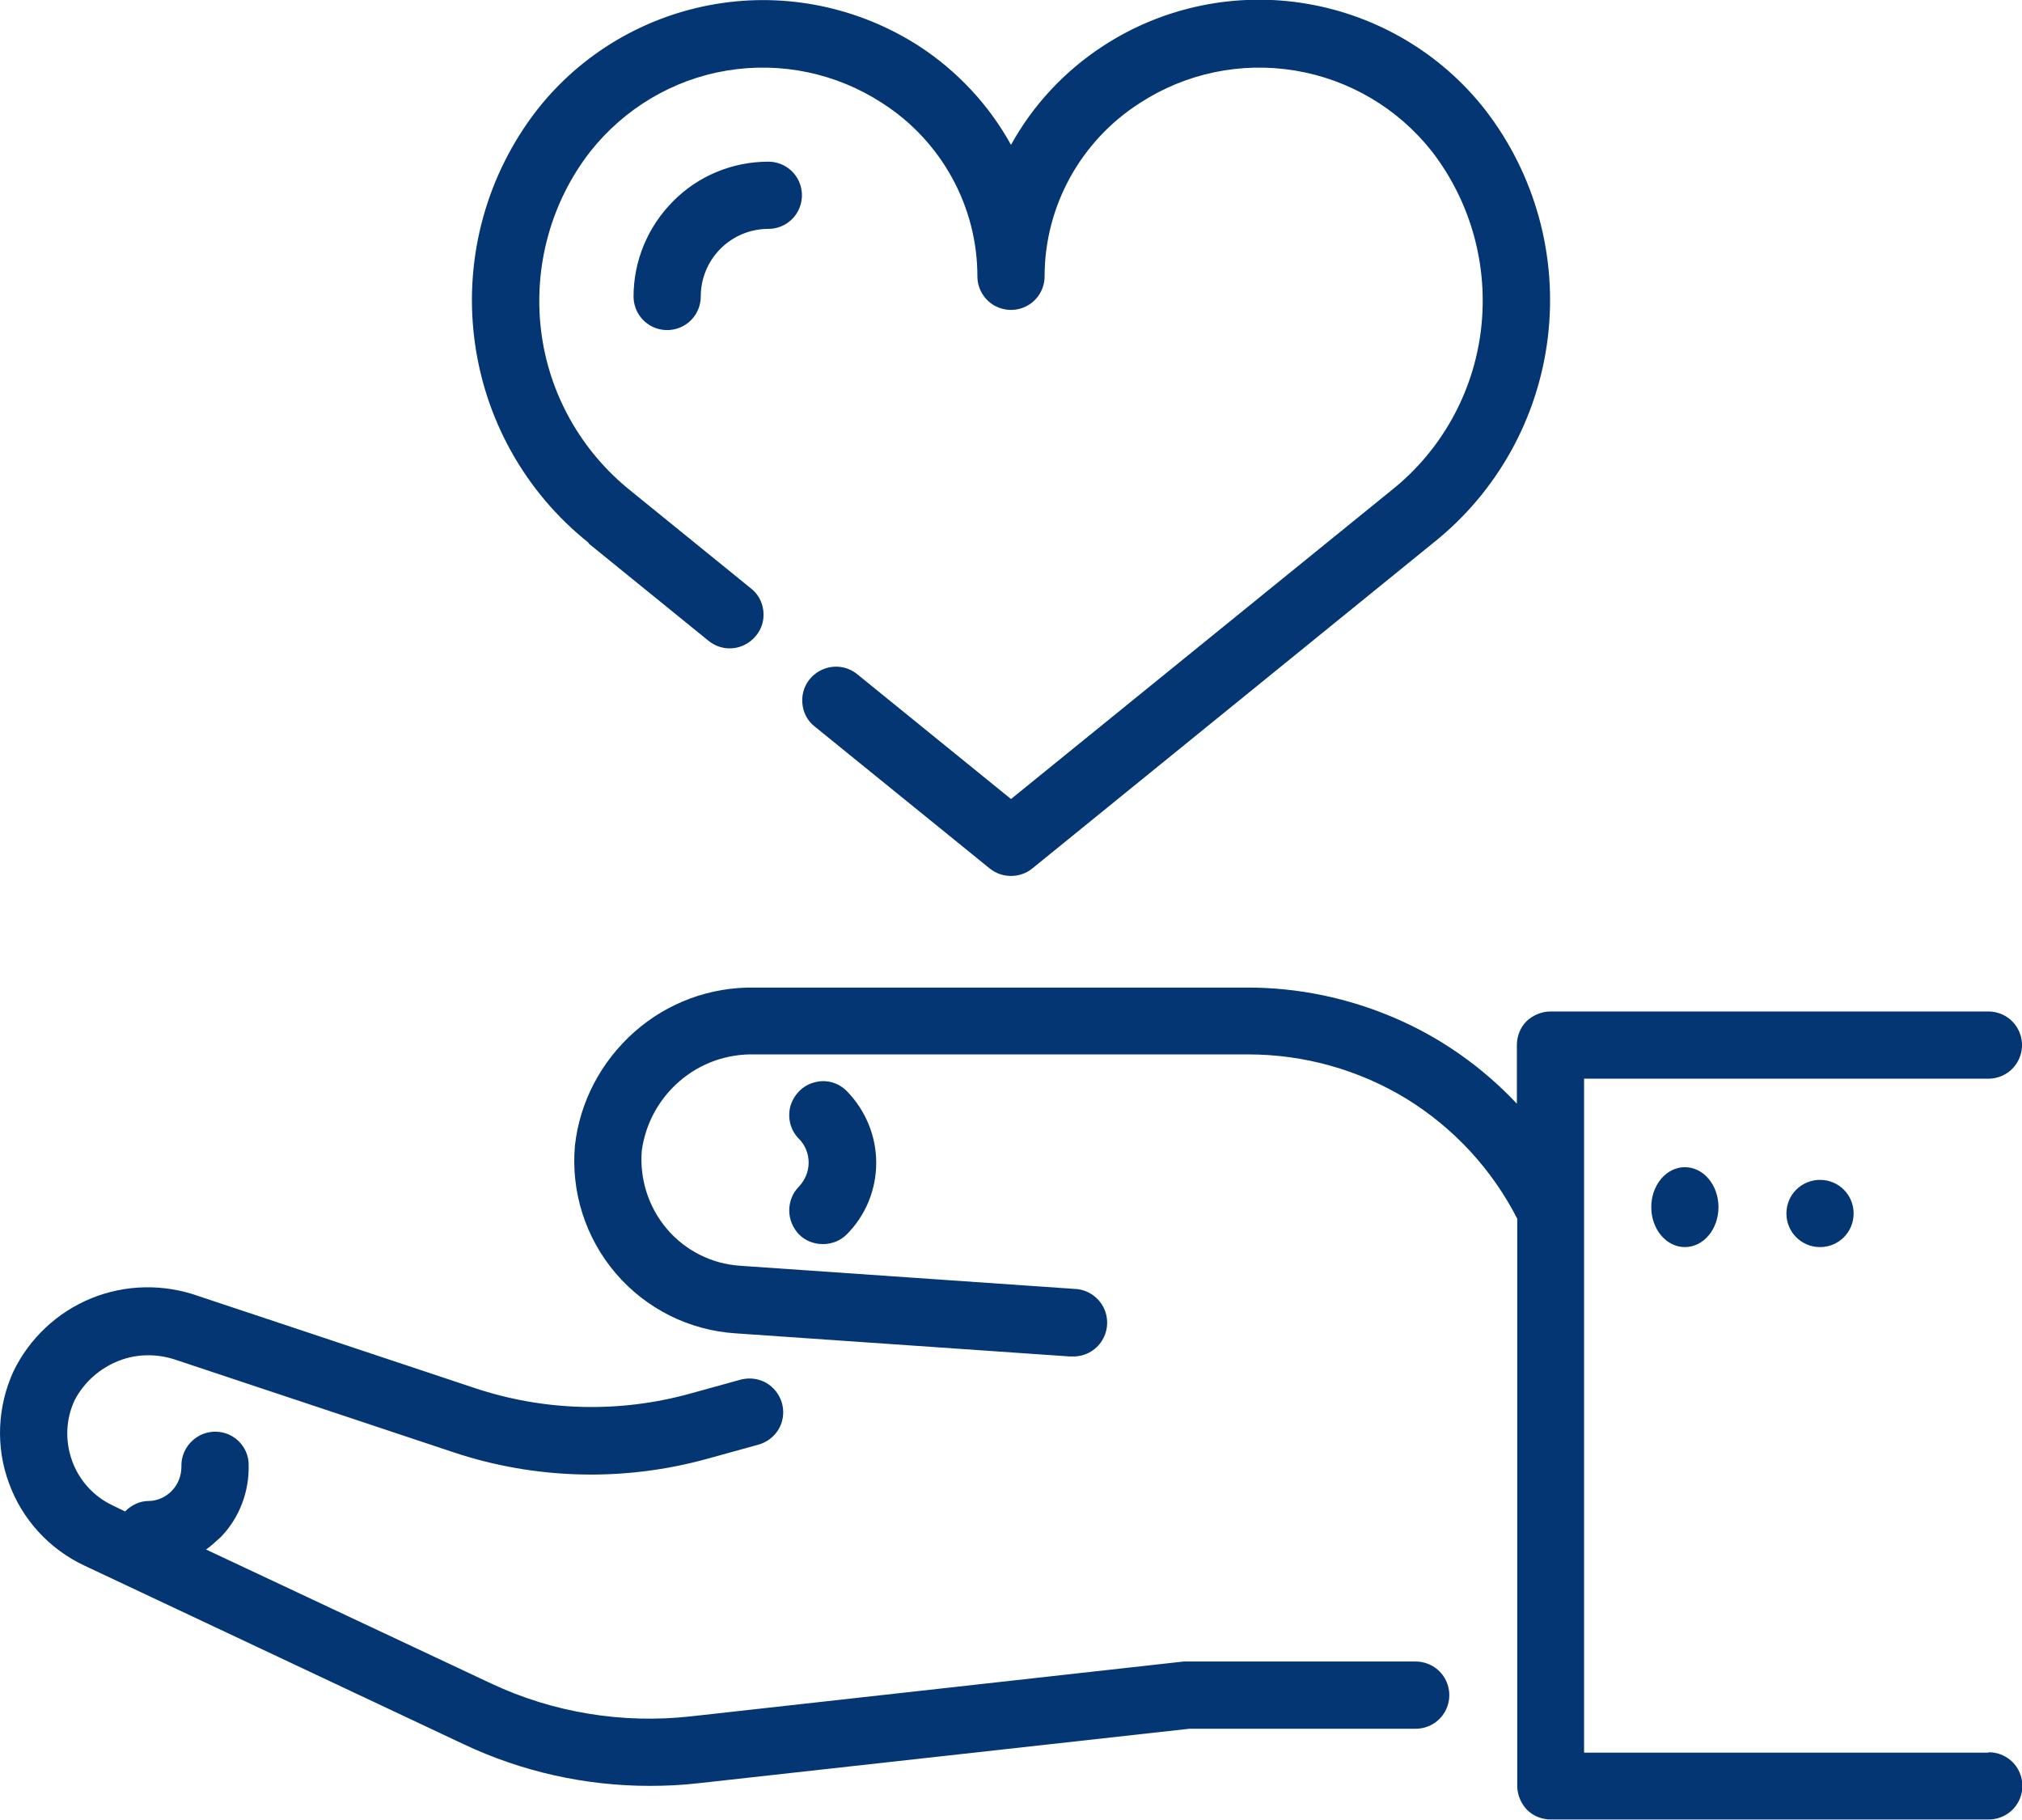<svg xmlns="http://www.w3.org/2000/svg" id="Layer_2" viewBox="0 0 54.16 48.75"><defs><style>.cls-1{fill:#033672;}</style></defs><g id="Layer_1-2"><path class="cls-1" d="M20.58,4.33c-.96,0-1.88.38-2.55,1.06-.68.68-1.06,1.6-1.06,2.55,0,.32.17.62.45.78.28.16.62.16.9,0,.28-.16.45-.46.45-.78,0-.48.19-.94.53-1.28.34-.34.8-.53,1.28-.53.32,0,.62-.17.78-.45.16-.28.16-.62,0-.9-.16-.28-.46-.45-.78-.45Z"></path><path class="cls-1" d="M15.76,14.55l3.24,2.63c.25.19.58.24.88.12.29-.12.51-.38.56-.69.05-.31-.06-.63-.3-.83l-3.24-2.63h0c-1.34-1.07-2.21-2.62-2.41-4.32-.2-1.7.27-3.42,1.32-4.77.91-1.15,2.21-1.93,3.66-2.17,1.45-.24,2.93.07,4.16.87,1.58,1.01,2.55,2.76,2.55,4.64,0,.32.17.62.45.78.28.16.62.16.9,0,.28-.16.45-.46.45-.78,0-1.88.97-3.63,2.55-4.64,1.23-.8,2.71-1.11,4.16-.87s2.75,1.01,3.66,2.16c1.05,1.36,1.52,3.07,1.32,4.77-.2,1.7-1.07,3.26-2.41,4.32l-10.18,8.26-4.14-3.36h0c-.25-.19-.58-.24-.88-.12s-.51.38-.56.69c-.05.31.06.63.3.83l4.71,3.82c.16.13.36.2.57.2s.41-.07.57-.2l10.74-8.72c1.71-1.36,2.81-3.34,3.07-5.51.26-2.17-.34-4.36-1.68-6.09-1.18-1.51-2.89-2.52-4.78-2.84-1.89-.32-3.84.08-5.45,1.13-1.03.67-1.88,1.58-2.47,2.65-.59-1.07-1.44-1.98-2.47-2.65C22.99.19,21.05-.21,19.16.11c-1.89.32-3.6,1.33-4.78,2.84-1.34,1.73-1.94,3.91-1.68,6.08.26,2.17,1.36,4.15,3.07,5.51h0Z"></path><path class="cls-1" d="M53.26,46.94h-10.83v-18.05h10.83c.32,0,.62-.17.78-.45.16-.28.16-.62,0-.9-.16-.28-.46-.45-.78-.45h-11.73c-.24,0-.47.1-.64.26-.17.17-.26.4-.26.64v1.57c-.92-.98-2.04-1.77-3.28-2.3-1.24-.53-2.57-.81-3.92-.81h-13.22c-1.18-.02-2.33.4-3.22,1.19s-1.46,1.87-1.59,3.04c-.11,1.24.28,2.47,1.09,3.42s1.97,1.53,3.21,1.61l8.96.62h.06c.32.01.63-.15.8-.43.17-.27.18-.62.03-.9-.15-.28-.44-.47-.77-.48l-8.96-.62c-.76-.05-1.47-.41-1.96-.99s-.73-1.33-.67-2.09c.1-.73.46-1.39,1.02-1.87.56-.48,1.27-.73,2.01-.71h13.22c1.49,0,2.95.41,4.22,1.18,1.27.78,2.3,1.89,2.98,3.22v15.19c0,.24.1.47.26.64.17.17.4.26.64.26h11.73c.32,0,.62-.17.78-.45.16-.28.16-.62,0-.9-.16-.28-.46-.45-.78-.45h0Z"></path><path class="cls-1" d="M46.03,32.33c0,.59-.4,1.07-.9,1.07s-.9-.48-.9-1.07.4-1.07.9-1.07.9.48.9,1.07"></path><path class="cls-1" d="M49.65,32.5c0,.5-.4.9-.9.9s-.9-.4-.9-.9.4-.9.9-.9.9.4.9.9"></path><path class="cls-1" d="M21.4,33.06c.17.17.4.26.64.26s.47-.09.64-.26c.51-.51.79-1.2.79-1.92s-.29-1.41-.79-1.92c-.23-.23-.56-.32-.87-.23-.31.08-.55.33-.64.64-.08.31,0,.64.23.87.17.17.26.4.26.64s-.1.47-.26.64c-.17.17-.26.4-.26.64s.1.47.26.64h0Z"></path><path class="cls-1" d="M37.91,44.5h-6.11s-.07,0-.1,0l-13.21,1.47c-1.82.2-3.67-.1-5.33-.88l-7.64-3.59c.14-.1.27-.22.4-.34.5-.52.76-1.22.74-1.94,0-.32-.19-.62-.47-.77-.28-.15-.63-.14-.9.03-.27.17-.44.47-.43.79,0,.24-.08.47-.25.65-.16.17-.39.28-.63.28-.24,0-.46.11-.63.28l-.33-.16h0c-.51-.24-.9-.67-1.09-1.2-.19-.53-.17-1.11.07-1.62.25-.48.67-.85,1.17-1.05.5-.2,1.06-.2,1.57-.02l7.39,2.46h0c2.21.74,4.6.8,6.85.17l1.34-.37c.31-.09.55-.33.63-.64.08-.31-.01-.64-.24-.87-.23-.23-.56-.31-.87-.23l-1.34.37h0c-1.9.53-3.92.48-5.8-.15l-7.39-2.46c-.93-.33-1.95-.31-2.86.06-.91.37-1.66,1.07-2.09,1.96-.43.94-.48,2.02-.12,2.99.35.97,1.08,1.77,2.02,2.21l10.15,4.78c1.56.74,3.27,1.12,4.99,1.12.43,0,.87-.02,1.3-.07l13.16-1.46h6.06c.32,0,.62-.17.78-.45.16-.28.16-.62,0-.9-.16-.28-.46-.45-.78-.45h0Z"></path></g></svg>